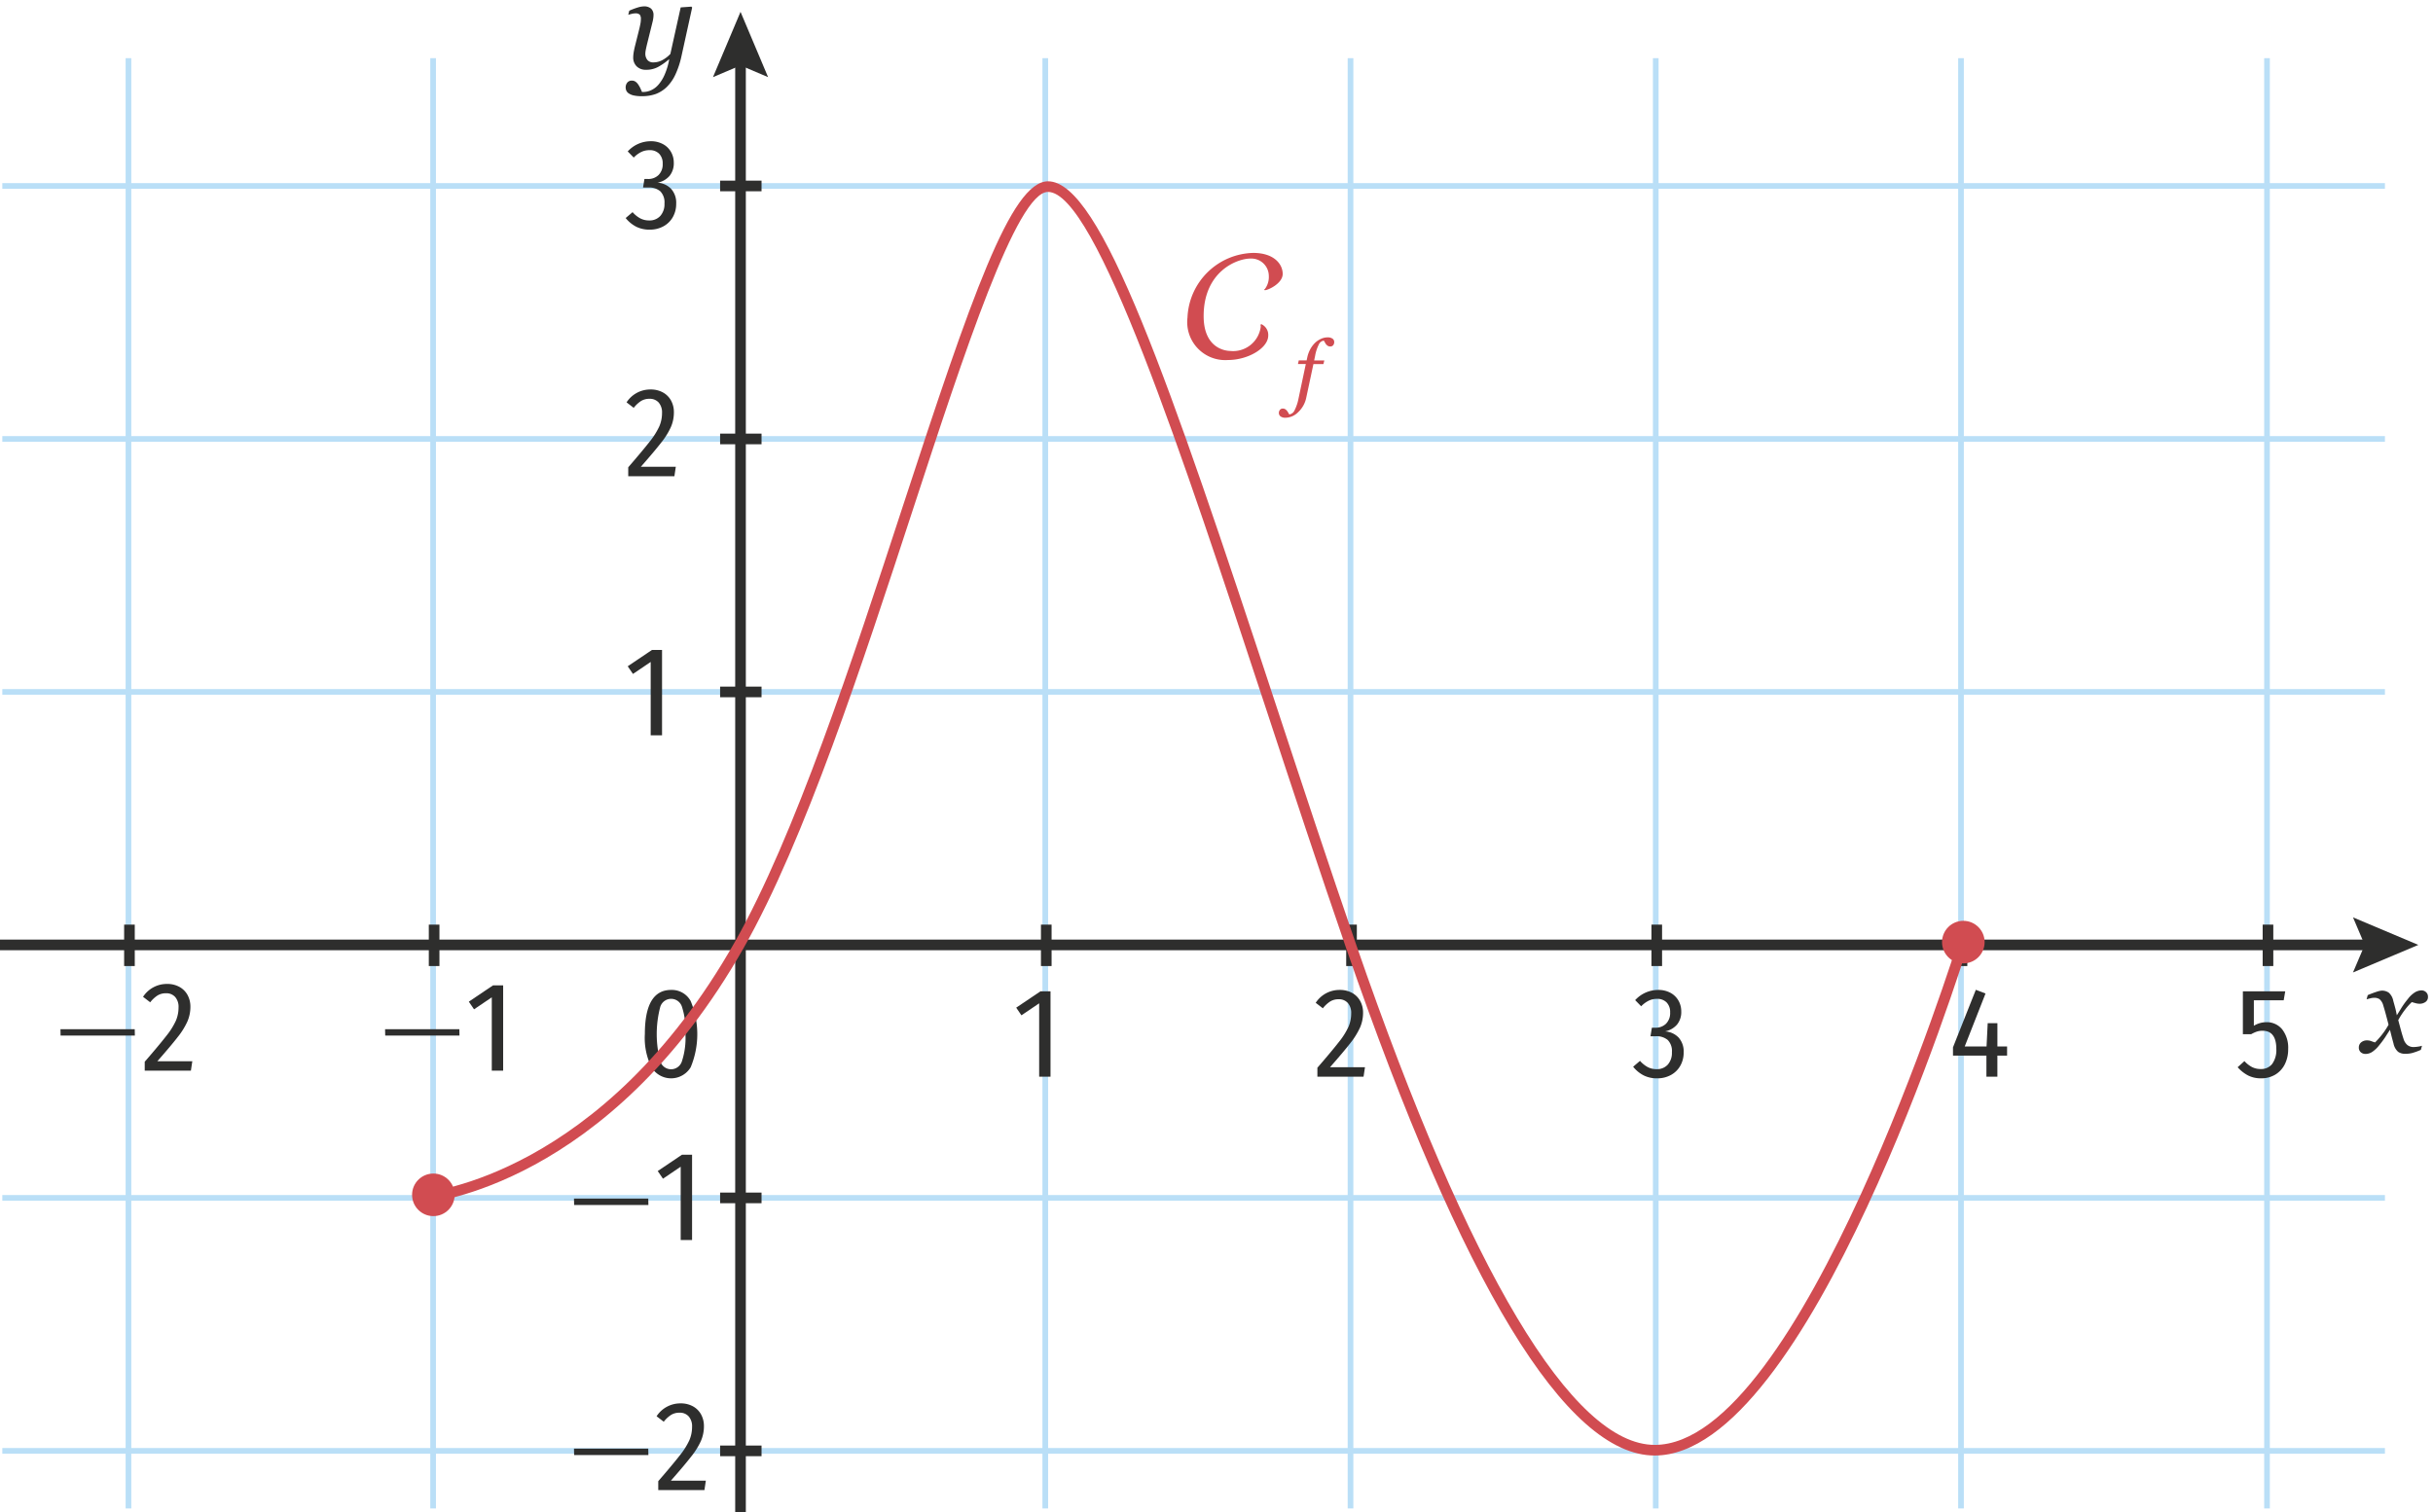 <svg xmlns="http://www.w3.org/2000/svg" viewBox="0 0 171.636 106.691"><g id="a1d3f745-702c-4bc1-9b16-5e7a9973f635" data-name="Calque 2"><rect x="73.539" y="4.105" width="0.4" height="102.333" style="fill:#badff7"/><rect x="73.434" y="65.243" width="0.75" height="2.923" style="fill:#2e2e2d"/><rect x="95.072" y="4.105" width="0.4" height="102.333" style="fill:#badff7"/><rect x="94.968" y="65.243" width="0.75" height="2.923" style="fill:#2e2e2d"/><rect x="30.354" y="4.105" width="0.4" height="102.333" style="fill:#badff7"/><rect x="30.25" y="65.243" width="0.75" height="2.923" style="fill:#2e2e2d"/><rect x="116.605" y="4.105" width="0.4" height="102.333" style="fill:#badff7"/><rect x="116.501" y="65.243" width="0.75" height="2.923" style="fill:#2e2e2d"/><rect x="138.139" y="4.105" width="0.4" height="102.333" style="fill:#badff7"/><rect x="138.034" y="65.243" width="0.75" height="2.923" style="fill:#2e2e2d"/><rect x="8.862" y="4.105" width="0.4" height="102.333" style="fill:#badff7"/><rect x="8.757" y="65.243" width="0.75" height="2.923" style="fill:#2e2e2d"/><rect x="159.726" y="4.105" width="0.4" height="102.333" style="fill:#badff7"/><rect x="159.62" y="65.243" width="0.75" height="2.923" style="fill:#2e2e2d"/><rect x="0.163" y="48.623" width="168.082" height="0.4" style="fill:#badff7"/><rect x="50.8" y="48.448" width="2.923" height="0.75" style="fill:#2e2e2d"/><rect x="0.163" y="84.324" width="168.082" height="0.4" style="fill:#badff7"/><rect x="50.8" y="84.15" width="2.923" height="0.75" style="fill:#2e2e2d"/><rect x="0.163" y="102.175" width="168.082" height="0.4" style="fill:#badff7"/><rect x="50.8" y="102" width="2.923" height="0.75" style="fill:#2e2e2d"/><rect x="0.163" y="30.772" width="168.082" height="0.4" style="fill:#badff7"/><rect x="50.8" y="30.597" width="2.923" height="0.75" style="fill:#2e2e2d"/><rect x="0.163" y="12.921" width="168.082" height="0.4" style="fill:#badff7"/><rect x="50.8" y="12.746" width="2.923" height="0.75" style="fill:#2e2e2d"/><path d="M48.723,70.634a6.076,6.076,0,0,1,0,4.676,1.613,1.613,0,0,1-2.764-.005,4.656,4.656,0,0,1-.468-2.34q0-3.114,1.854-3.114A1.509,1.509,0,0,1,48.723,70.634Zm-2.146.418a7.516,7.516,0,0,0,0,3.83.799.799,0,0,0,1.529,0,5.248,5.248,0,0,0,.248-1.917,5.334,5.334,0,0,0-.243-1.917.801.801,0,0,0-1.534.004Z" style="fill:#2e2e2d"/><path d="M74.109,69.949V75.971h-.801v-5.175l-1.251.846-.369-.54,1.71-1.152Z" style="fill:#2e2e2d"/><path d="M95.388,70.063a1.447,1.447,0,0,1,.571.576,1.694,1.694,0,0,1,.198.823,2.585,2.585,0,0,1-.212,1.039A5.261,5.261,0,0,1,95.266,73.595q-.467.604-1.44,1.71H96.292l-.1.666H92.935v-.63q1.044-1.206,1.525-1.827a5.086,5.086,0,0,0,.671-1.066,2.382,2.382,0,0,0,.188-.94,1.054,1.054,0,0,0-.238-.738.827.827,0,0,0-.643-.261,1.119,1.119,0,0,0-.595.153,2.132,2.132,0,0,0-.522.485L92.817,70.76a1.998,1.998,0,0,1,1.684-.909A1.768,1.768,0,0,1,95.388,70.063Z" style="fill:#2e2e2d"/><path d="M117.84,70.053a1.429,1.429,0,0,1,.566.55,1.506,1.506,0,0,1,.198.76,1.401,1.401,0,0,1-.297.932,1.499,1.499,0,0,1-.846.481,1.45,1.45,0,0,1,.954.433,1.467,1.467,0,0,1,.359,1.053,1.874,1.874,0,0,1-.23.927,1.681,1.681,0,0,1-.657.657,1.973,1.973,0,0,1-.994.243,2.067,2.067,0,0,1-.932-.203,2.302,2.302,0,0,1-.751-.616l.485-.414a2.001,2.001,0,0,0,.554.445,1.331,1.331,0,0,0,.616.14,1.017,1.017,0,0,0,.788-.319,1.251,1.251,0,0,0,.292-.877,1.115,1.115,0,0,0-.292-.86,1.212,1.212,0,0,0-.842-.265h-.378l.099-.604h.252a1.031,1.031,0,0,0,.743-.279,1.055,1.055,0,0,0,.292-.801.959.959,0,0,0-.247-.702.909.909,0,0,0-.68-.252,1.334,1.334,0,0,0-.58.126,1.956,1.956,0,0,0-.536.396l-.423-.433a2.2,2.2,0,0,1,1.62-.72A1.772,1.772,0,0,1,117.84,70.053Z" style="fill:#2e2e2d"/><path d="M141.59,73.838v.647h-.685V75.971h-.773V74.486h-2.358v-.585l1.611-4.059.684.261-1.467,3.735h1.539l.081-1.639h.684v1.639Z" style="fill:#2e2e2d"/><path d="M161.103,70.58H158.998v1.8a1.695,1.695,0,0,1,.882-.252,1.386,1.386,0,0,1,1.116.504,2.108,2.108,0,0,1,.423,1.395,2.335,2.335,0,0,1-.238,1.071,1.776,1.776,0,0,1-.671.729,1.913,1.913,0,0,1-1.008.261,1.979,1.979,0,0,1-.904-.198,2.589,2.589,0,0,1-.743-.585l.478-.432a1.995,1.995,0,0,0,.53.418,1.329,1.329,0,0,0,.621.14.973.973,0,0,0,.811-.364,1.664,1.664,0,0,0,.288-1.049q0-1.286-.973-1.287a1.273,1.273,0,0,0-.396.059,2.325,2.325,0,0,0-.405.185h-.585V69.949h2.988Z" style="fill:#2e2e2d"/><path d="M46.704,45.862v6.021H45.903v-5.175l-1.251.846-.369-.54,1.71-1.152Z" style="fill:#2e2e2d"/><path d="M46.771,27.694a1.441,1.441,0,0,1,.571.576,1.694,1.694,0,0,1,.198.823,2.585,2.585,0,0,1-.212,1.039,5.179,5.179,0,0,1-.68,1.094q-.467.604-1.439,1.71h2.466l-.099.666H44.319v-.63q1.043-1.206,1.525-1.827a5.116,5.116,0,0,0,.67-1.066,2.383,2.383,0,0,0,.189-.94,1.059,1.059,0,0,0-.238-.738.83.83,0,0,0-.644-.261,1.119,1.119,0,0,0-.595.153,2.113,2.113,0,0,0-.521.485l-.504-.387a1.995,1.995,0,0,1,1.683-.909A1.766,1.766,0,0,1,46.771,27.694Z" style="fill:#2e2e2d"/><path d="M40.502,85.024l-.01-.45H45.732l.009.45Z" style="fill:#2e2e2d"/><path d="M48.822,81.478v6.021h-.802V82.325l-1.251.846-.369-.54,1.71-1.152Z" style="fill:#2e2e2d"/><path d="M40.502,102.668l-.01-.45H45.732l.009.45Z" style="fill:#2e2e2d"/><path d="M48.89,99.236a1.441,1.441,0,0,1,.571.576,1.694,1.694,0,0,1,.198.823,2.602,2.602,0,0,1-.212,1.039,5.178,5.178,0,0,1-.68,1.094q-.467.604-1.439,1.71h2.466l-.1.666H46.437v-.63q1.044-1.206,1.525-1.827a5.086,5.086,0,0,0,.671-1.066,2.383,2.383,0,0,0,.189-.94,1.054,1.054,0,0,0-.239-.738.829.829,0,0,0-.644-.261,1.118,1.118,0,0,0-.594.153,2.112,2.112,0,0,0-.521.485l-.505-.387a1.997,1.997,0,0,1,1.684-.909A1.765,1.765,0,0,1,48.89,99.236Z" style="fill:#2e2e2d"/><path d="M27.175,73.073l-.01-.45h5.24l.009.45Z" style="fill:#2e2e2d"/><path d="M35.495,69.527V75.548h-.802V70.373l-1.251.846-.369-.54,1.71-1.152Z" style="fill:#2e2e2d"/><path d="M4.274,73.073l-.009-.45H9.505l.009.45Z" style="fill:#2e2e2d"/><path d="M12.663,69.64a1.441,1.441,0,0,1,.571.576,1.694,1.694,0,0,1,.198.823,2.602,2.602,0,0,1-.212,1.039,5.179,5.179,0,0,1-.68,1.094q-.467.604-1.439,1.71h2.466l-.1.666H10.21v-.63q1.044-1.206,1.525-1.827a5.086,5.086,0,0,0,.671-1.066,2.383,2.383,0,0,0,.189-.94,1.054,1.054,0,0,0-.239-.738.829.829,0,0,0-.644-.261,1.118,1.118,0,0,0-.594.153,2.112,2.112,0,0,0-.521.485l-.505-.387a1.997,1.997,0,0,1,1.684-.909A1.766,1.766,0,0,1,12.663,69.64Z" style="fill:#2e2e2d"/><path d="M46.767,10.168a1.431,1.431,0,0,1,.567.55,1.505,1.505,0,0,1,.198.76,1.402,1.402,0,0,1-.298.932,1.492,1.492,0,0,1-.846.481,1.448,1.448,0,0,1,.954.433,1.463,1.463,0,0,1,.36,1.053,1.885,1.885,0,0,1-.229.927,1.687,1.687,0,0,1-.657.657,1.976,1.976,0,0,1-.994.243,2.061,2.061,0,0,1-.932-.203,2.305,2.305,0,0,1-.752-.616L44.625,14.97a1.973,1.973,0,0,0,.554.445,1.328,1.328,0,0,0,.616.14,1.014,1.014,0,0,0,.787-.319,1.247,1.247,0,0,0,.293-.877,1.112,1.112,0,0,0-.293-.86,1.209,1.209,0,0,0-.841-.265h-.378l.099-.604h.252a1.029,1.029,0,0,0,.742-.279,1.052,1.052,0,0,0,.293-.801.96.96,0,0,0-.248-.702.909.909,0,0,0-.679-.252,1.335,1.335,0,0,0-.581.126,1.953,1.953,0,0,0-.535.396l-.423-.433a2.2,2.2,0,0,1,1.62-.72A1.77,1.77,0,0,1,46.767,10.168Z" style="fill:#2e2e2d"/><path d="M47.182,4.195a4.395,4.395,0,0,1-.77.536,1.75,1.75,0,0,1-.833.193.9.9,0,0,1-.666-.243.864.864,0,0,1-.243-.639,1.938,1.938,0,0,1,.019-.252c.012-.097.038-.24.08-.433l.343-1.368c.03-.132.054-.248.072-.347a1.618,1.618,0,0,0,.026-.283.486.486,0,0,0-.081-.329.453.453,0,0,0-.324-.086,1.12,1.12,0,0,0-.247.036c-.1.024-.179.045-.238.063L44.391.756a4.776,4.776,0,0,1,.604-.229,1.586,1.586,0,0,1,.414-.077.748.748,0,0,1,.522.158.614.614,0,0,1,.171.473,1.611,1.611,0,0,1-.019.216,2.067,2.067,0,0,1-.054.271L45.633,3.169c-.029.126-.055.242-.076.351a1.456,1.456,0,0,0-.031.243.703.703,0,0,0,.144.468.523.523,0,0,0,.424.171,1.327,1.327,0,0,0,.625-.157A2.236,2.236,0,0,0,47.29,3.808L48.019.522,48.775.468l.054.062L48.073,3.97a6.177,6.177,0,0,1-.428,1.292,3.011,3.011,0,0,1-.599.868,2.283,2.283,0,0,1-.792.505,2.836,2.836,0,0,1-.964.152,2.554,2.554,0,0,1-.594-.054,1.022,1.022,0,0,1-.343-.144.479.479,0,0,1-.171-.198.596.596,0,0,1-.045-.226.532.532,0,0,1,.112-.333.393.393,0,0,1,.329-.144.428.428,0,0,1,.279.095.733.733,0,0,1,.18.202,1.748,1.748,0,0,1,.148.266c.045.099.08.179.104.238h.108a1.332,1.332,0,0,0,.531-.121,1.501,1.501,0,0,0,.513-.383,2.733,2.733,0,0,0,.45-.725A4.853,4.853,0,0,0,47.209,4.195Z" style="fill:#2e2e2d"/><path d="M88.939,23.043c0-.03-.011-.061-.011-.08,0-.06.021-.09.051-.09a.828.828,0,0,1,.489.8c0,.899-1.439,1.729-2.828,1.729a2.683,2.683,0,0,1-2.869-2.998,4.759,4.759,0,0,1,4.638-4.558c1.479,0,2.079.8,2.079,1.48s-1.039,1.149-1.249,1.149c-.03,0-.05-.011-.05-.03,0-.021.01-.04.05-.06a1.428,1.428,0,0,0,.27-.92A1.234,1.234,0,0,0,88.209,18.245c-.959,0-3.298.92-3.298,4.059,0,2.378,1.68,2.458,1.859,2.458a1.965,1.965,0,0,0,2.169-1.709Z" style="fill:#d14c51"/><path d="M92.153,28.043a1.918,1.918,0,0,1-.565,1.031,1.3,1.3,0,0,1-.887.402.578.578,0,0,1-.367-.096.304.304,0,0,1-.116-.242.34.34,0,0,1,.073-.216.251.251,0,0,1,.212-.093.301.301,0,0,1,.155.04.552.552,0,0,1,.119.1.849.849,0,0,1,.09.131c.033.057.062.104.085.143a.487.487,0,0,0,.376-.297,3.155,3.155,0,0,0,.271-.799l.519-2.459h-.554l.058-.257h.554l.041-.192a2.177,2.177,0,0,1,.216-.598,1.878,1.878,0,0,1,.332-.445,1.457,1.457,0,0,1,.423-.286,1.103,1.103,0,0,1,.452-.104.585.585,0,0,1,.367.093.294.294,0,0,1,.116.239.351.351,0,0,1-.07.216.252.252,0,0,1-.215.093.31.31,0,0,1-.155-.038.463.463,0,0,1-.119-.096.682.682,0,0,1-.09-.134,1.172,1.172,0,0,0-.085-.141.434.434,0,0,0-.347.257,2.93,2.93,0,0,0-.271.834l-.063.303h.717l-.064.257h-.705Z" style="fill:#d14c51"/><path d="M171.098,70.706a.712.712,0,0,1-.4.121,1.159,1.159,0,0,1-.302-.045c-.11-.03-.196-.054-.256-.072a4.3,4.3,0,0,0-.464.518,5.401,5.401,0,0,0-.491.752c.072.276.136.513.189.711s.114.399.18.604a.919.919,0,0,0,.257.428.684.684,0,0,0,.473.157,1.971,1.971,0,0,0,.288-.027,1.702,1.702,0,0,0,.288-.062l-.081.288a4.338,4.338,0,0,1-.635.229,2.016,2.016,0,0,1-.464.05.856.856,0,0,1-.504-.14,1.052,1.052,0,0,1-.324-.581q-.089-.324-.144-.54l-.108-.432c-.132.204-.243.376-.333.518a7.29,7.29,0,0,1-.441.59,2.131,2.131,0,0,1-.49.459.863.863,0,0,1-.455.135.496.496,0,0,1-.342-.121.433.433,0,0,1-.135-.338.46.46,0,0,1,.157-.352.626.626,0,0,1,.437-.144.781.781,0,0,1,.274.049c.088.033.179.065.275.095a5.67,5.67,0,0,0,.445-.495,4.976,4.976,0,0,0,.509-.756q-.081-.315-.181-.688c-.065-.249-.129-.467-.188-.653a.88.88,0,0,0-.266-.459.666.666,0,0,0-.374-.099,1.091,1.091,0,0,0-.27.036c-.097.023-.187.048-.271.071l.081-.297c.229-.096.433-.173.612-.23a1.534,1.534,0,0,1,.369-.086.837.837,0,0,1,.504.145,1.023,1.023,0,0,1,.315.567c.09.324.144.521.162.594.018.072.048.216.09.433.138-.217.252-.399.342-.55a5.901,5.901,0,0,1,.433-.594,1.884,1.884,0,0,1,.513-.481.929.929,0,0,1,.45-.131.458.458,0,0,1,.324.126.424.424,0,0,1,.135.324A.417.417,0,0,1,171.098,70.706Z" style="fill:#2e2e2d"/><rect x="51.865" y="3.969" width="0.75" height="102.871" style="fill:#2e2e2d"/><polygon points="54.185 5.443 52.241 4.617 50.297 5.443 52.241 0.835 54.185 5.443" style="fill:#2e2e2d"/><rect x="-0.212" y="66.299" width="167.679" height="0.75" style="fill:#2e2e2d"/><polygon points="165.992 68.618 166.818 66.674 165.992 64.73 170.601 66.674 165.992 68.618" style="fill:#2e2e2d"/><path d="M116.734,102.703c-6.245,0-13.565-12.034-21.759-35.766-1.927-5.582-3.833-11.369-5.676-16.965-5.899-17.91-11.999-36.43-15.368-36.43-2.197,0-5.911,11.353-9.503,22.332C60.839,46.848,56.77,59.286,52.484,66.849,42.923,83.722,30.164,84.861,30.037,84.87l-.057-.748c.124-.009,12.5-1.141,21.852-17.643,4.248-7.498,8.305-19.897,11.884-30.837,4.774-14.593,7.603-22.849,10.216-22.849,3.723,0,8.535,14.039,16.08,36.945,1.843,5.594,3.748,11.378,5.673,16.955,7.963,23.068,15.242,35.261,21.05,35.261,10.304,0,21.301-35.231,21.41-35.587l.717.222C138.406,68.062,127.586,102.703,116.734,102.703Z" style="fill:#d14c51"/><circle cx="30.572" cy="84.309" r="1.502" style="fill:#d14c51"/><circle cx="138.503" cy="66.477" r="1.502" style="fill:#d14c51"/></g></svg>